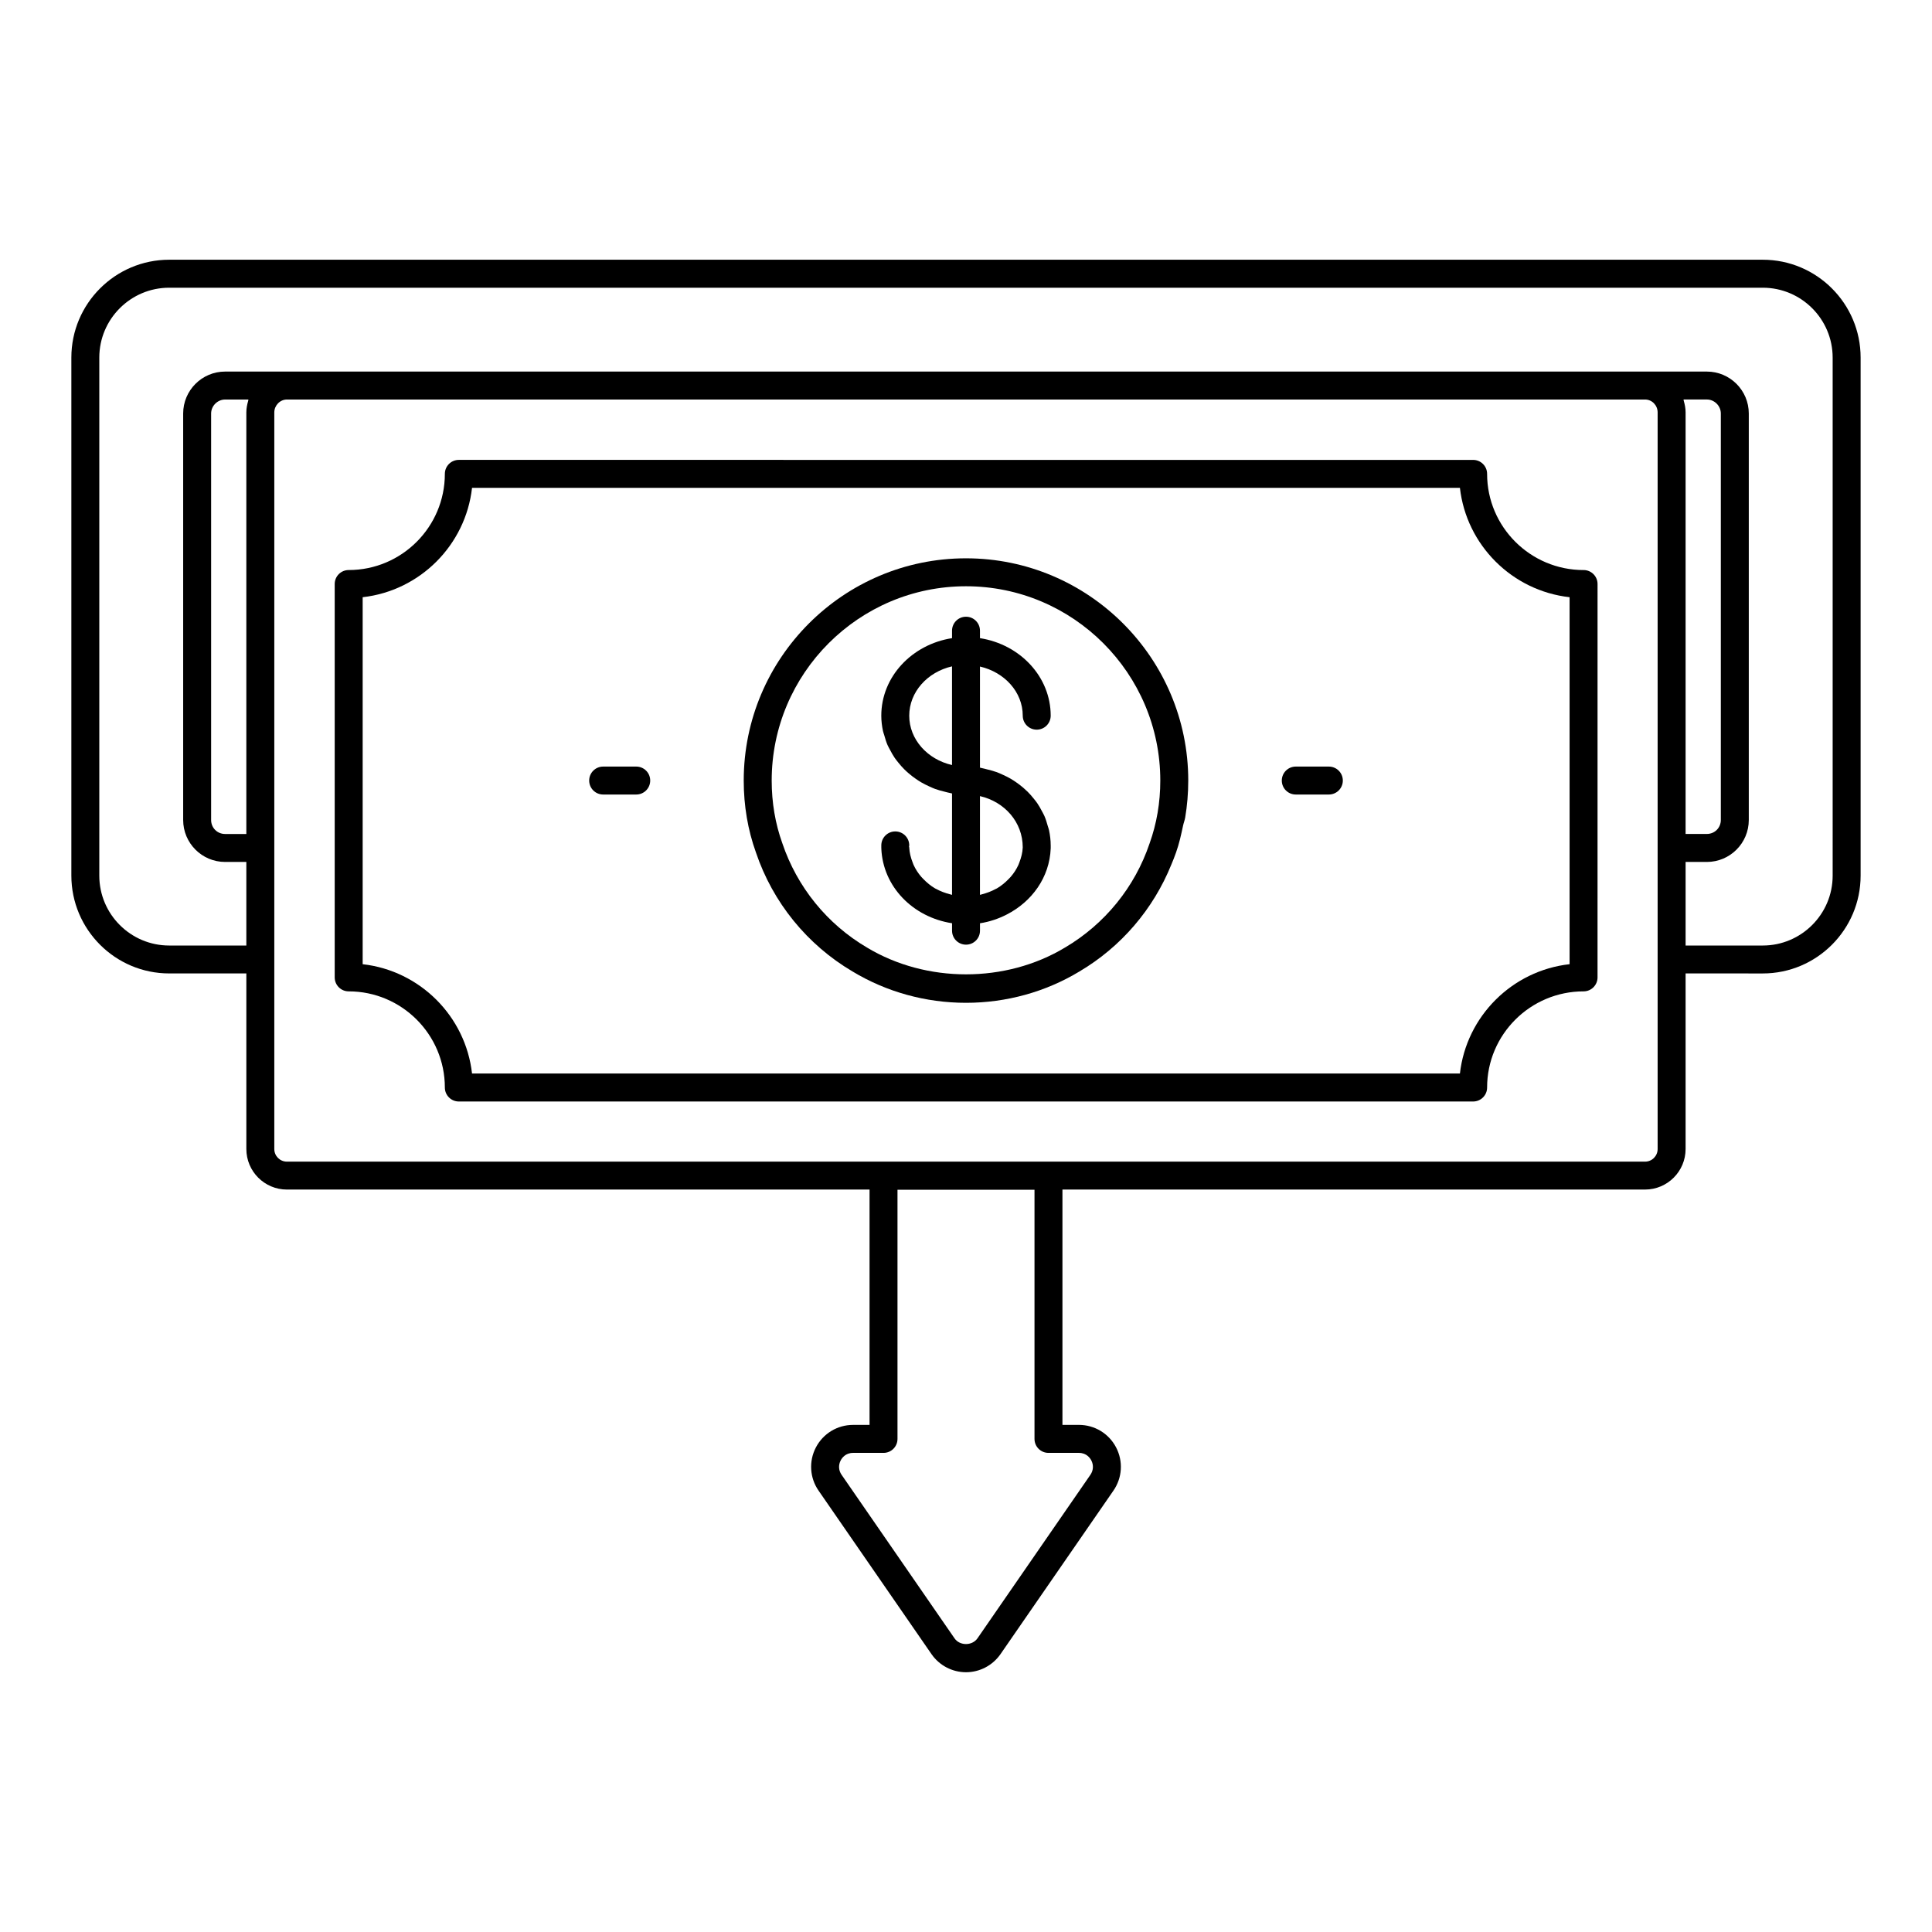 <?xml version="1.0" encoding="UTF-8"?>
<!-- Uploaded to: SVG Repo, www.svgrepo.com, Generator: SVG Repo Mixer Tools -->
<svg fill="#000000" width="800px" height="800px" version="1.1" viewBox="144 144 512 512" xmlns="http://www.w3.org/2000/svg">
 <g>
  <path d="m611.15 212.83h-422.31c-14.297 0-25.93 11.633-25.93 25.93v137.28c0 14.297 11.633 25.93 25.93 25.93h20.445v46.531c0 5.926 4.82 10.746 10.746 10.746h154.41v62.367h-4.371c-4.152 0-7.922 2.285-9.844 5.961-1.926 3.684-1.641 8.09 0.719 11.48l29.949 43.359c2.082 2.973 5.488 4.746 9.105 4.746 3.617 0 7.023-1.773 9.125-4.769l29.922-43.324c2.375-3.406 2.656-7.812 0.73-11.496-1.922-3.676-5.691-5.961-9.844-5.961h-4.371v-62.367h154.4c5.922 0 10.742-4.82 10.742-10.746v-46.531l20.453 0.008c14.297 0 25.93-11.633 25.93-25.93v-137.28c0.004-14.301-11.633-25.934-25.93-25.934zm-181.22 316.2c2.023 0 2.965 1.391 3.273 1.984 0.652 1.246 0.562 2.676-0.25 3.844l-29.914 43.316c-1.418 2.027-4.684 2.004-6.066 0.023l-29.941-43.355c-0.805-1.148-0.891-2.582-0.238-3.828 0.309-0.594 1.25-1.984 3.273-1.984h8.074c2.047 0 3.703-1.656 3.703-3.703v-66.035h36.309v66.035c0 2.047 1.656 3.703 3.703 3.703zm-220.16-278.8c-0.285 0.977-0.488 1.984-0.488 3.055v111.73h-5.629c-2.078 0-3.703-1.629-3.703-3.703v-107.73c0-2.012 1.695-3.703 3.703-3.703h6.176c-0.039 0.113-0.023 0.246-0.059 0.359zm373.52 198.28c0 1.836-1.492 3.336-3.332 3.336h-359.93c-1.836 0-3.336-1.496-3.336-3.336v-195.22c0-1.852 1.527-3.414 3.336-3.414h359.93c1.836 0 3.332 1.535 3.332 3.414v115.43zm6.863-198.64h6.18c2.008 0 3.703 1.691 3.703 3.703v107.73c0 2.078-1.629 3.703-3.703 3.703h-5.633v-111.73c0-1.066-0.203-2.078-0.488-3.055-0.035-0.113-0.02-0.246-0.059-0.359zm39.52 126.18c0 10.215-8.309 18.523-18.523 18.523h-20.449v-22.148h5.633c6.129 0 11.113-4.984 11.113-11.113v-107.73c0-6.129-4.984-11.113-11.113-11.113h-392.68c-6.129 0-11.113 4.984-11.113 11.113v107.73c0 6.129 4.984 11.113 11.113 11.113h5.629v22.148h-20.445c-10.211 0-18.523-8.305-18.523-18.523v-137.28c0-10.215 8.309-18.523 18.523-18.523h422.31c10.211 0 18.523 8.305 18.523 18.523z"/>
  <path d="m458.9 350.86c0-32.48-26.422-58.902-58.902-58.902s-58.902 26.422-58.902 58.902c0 6.68 1.098 13.109 3.234 19.043 4.465 13.242 13.57 24.457 25.602 31.547 9 5.434 19.398 8.305 30.066 8.305s21.066-2.871 30.035-8.285c11.086-6.535 19.621-16.555 24.391-28.363 0.426-1.051 0.871-2.09 1.234-3.168 0.828-2.309 1.359-4.727 1.871-7.148 0.152-0.723 0.434-1.398 0.559-2.129 0.535-3.191 0.812-6.465 0.812-9.801zm-32.664 44.25c-15.695 9.465-36.75 9.484-52.512-0.023-10.531-6.207-18.48-15.996-22.402-27.625-1.871-5.203-2.816-10.789-2.816-16.605 0-28.391 23.098-51.492 51.492-51.492s51.492 23.102 51.492 51.492c0 5.816-0.949 11.402-2.844 16.672-3.902 11.566-11.852 21.355-22.41 27.582z"/>
  <path d="m563.66 295.07c-14.094 0-25.562-11.434-25.562-25.488 0-2.047-1.656-3.703-3.703-3.703l-268.8-0.004c-2.047 0-3.703 1.656-3.703 3.703 0 14.059-11.434 25.488-25.488 25.488-2.047 0-3.703 1.656-3.703 3.703v104.25c0 2.047 1.656 3.703 3.703 3.703 14.055 0 25.488 11.434 25.488 25.484 0 2.047 1.656 3.703 3.703 3.703h268.8c2.047 0 3.703-1.656 3.703-3.703 0-14.051 11.469-25.484 25.562-25.484 2.047 0 3.703-1.656 3.703-3.703l0.004-104.25c0-2.047-1.66-3.703-3.707-3.703zm-3.703 104.45c-15.223 1.699-27.348 13.789-29.062 28.977l-261.8 0.004c-1.711-15.188-13.797-27.27-28.984-28.977v-97.258c15.188-1.707 27.273-13.797 28.984-28.984h261.8c1.715 15.188 13.836 27.285 29.062 28.984z"/>
  <path d="m405.66 347.91c-0.504-0.121-0.988-0.273-1.508-0.367-0.152-0.027-0.293-0.086-0.449-0.109v-26.793c6.496 1.492 11.336 6.738 11.336 13.023 0 2.047 1.656 3.703 3.703 3.703 2.047 0 3.703-1.656 3.703-3.703 0-10.336-8.133-18.891-18.742-20.547v-1.977c0-2.047-1.656-3.703-3.703-3.703s-3.703 1.656-3.703 3.703v1.977c-10.613 1.656-18.746 10.207-18.746 20.547 0 1.371 0.164 2.707 0.434 4.008 0.09 0.434 0.258 0.84 0.379 1.262 0.238 0.848 0.484 1.688 0.832 2.488 0.203 0.473 0.465 0.906 0.703 1.359 0.371 0.707 0.754 1.402 1.203 2.062 0.305 0.445 0.645 0.855 0.984 1.277 0.488 0.605 0.992 1.191 1.547 1.742 0.391 0.391 0.797 0.758 1.219 1.117 0.594 0.512 1.211 0.984 1.863 1.434 0.461 0.316 0.918 0.621 1.402 0.906 0.699 0.41 1.426 0.762 2.172 1.102 0.504 0.227 0.996 0.461 1.52 0.652 0.816 0.301 1.664 0.52 2.519 0.73 0.508 0.125 1 0.277 1.52 0.367 0.152 0.027 0.293 0.086 0.449 0.109v26.863c-0.152-0.035-0.297-0.082-0.445-0.121-1.348-0.348-2.637-0.82-3.801-1.469-0.07-0.039-0.148-0.062-0.219-0.102-1.191-0.691-2.231-1.562-3.156-2.523-0.172-0.176-0.348-0.348-0.508-0.531-0.848-0.977-1.551-2.059-2.078-3.227-0.094-0.207-0.16-0.426-0.242-0.637-0.484-1.254-0.836-2.57-0.891-3.969-0.004-0.078-0.047-0.145-0.055-0.223 0.008-0.102 0.059-0.195 0.059-0.301 0-2.047-1.656-3.703-3.703-3.703-2.047 0-3.703 1.656-3.703 3.703v0.672c0 0.027 0.016 0.047 0.016 0.074 0 0.023-0.012 0.047-0.012 0.074 0.406 10.113 8.375 18.215 18.742 19.809v1.973c0 2.047 1.656 3.703 3.703 3.703s3.703-1.656 3.703-3.703v-1.965c2.543-0.391 4.906-1.199 7.082-2.316 6.699-3.422 11.355-9.863 11.656-17.504v-0.125c0-0.004 0.004-0.012 0.004-0.02v-0.664l-0.004-0.008c0-1.375-0.164-2.711-0.438-4.012-0.086-0.41-0.242-0.785-0.355-1.188-0.246-0.879-0.504-1.746-0.863-2.578-0.191-0.441-0.438-0.852-0.66-1.277-0.383-0.734-0.781-1.461-1.254-2.144-0.289-0.422-0.613-0.812-0.938-1.215-0.504-0.629-1.027-1.234-1.602-1.805-0.375-0.371-0.766-0.723-1.168-1.07-0.609-0.523-1.246-1.012-1.918-1.473-0.445-0.305-0.887-0.602-1.355-0.875-0.711-0.418-1.453-0.777-2.215-1.121-0.492-0.223-0.973-0.449-1.484-0.637-0.816-0.301-1.672-0.523-2.535-0.738zm9.379 20.66c-0.055 1.395-0.406 2.703-0.887 3.949-0.086 0.223-0.156 0.453-0.254 0.668-0.523 1.156-1.219 2.227-2.055 3.191-0.176 0.199-0.367 0.387-0.551 0.578-0.914 0.938-1.934 1.797-3.102 2.481-0.105 0.059-0.227 0.098-0.332 0.156-1.121 0.617-2.356 1.074-3.648 1.414-0.172 0.047-0.336 0.098-0.508 0.137v-26.168c6.508 1.496 11.336 6.859 11.336 13.594zm-18.746-47.977v26.148c-6.508-1.484-11.336-6.785-11.336-13.074 0-6.285 4.828-11.59 11.336-13.074z"/>
  <path d="m312.61 347.15h-8.766c-2.047 0-3.703 1.656-3.703 3.703s1.656 3.703 3.703 3.703h8.766c2.047 0 3.703-1.656 3.703-3.703 0.004-2.047-1.652-3.703-3.703-3.703z"/>
  <path d="m496.16 347.15h-8.766c-2.047 0-3.703 1.656-3.703 3.703s1.656 3.703 3.703 3.703h8.766c2.047 0 3.703-1.656 3.703-3.703s-1.656-3.703-3.703-3.703z"/>
 </g>
</svg>